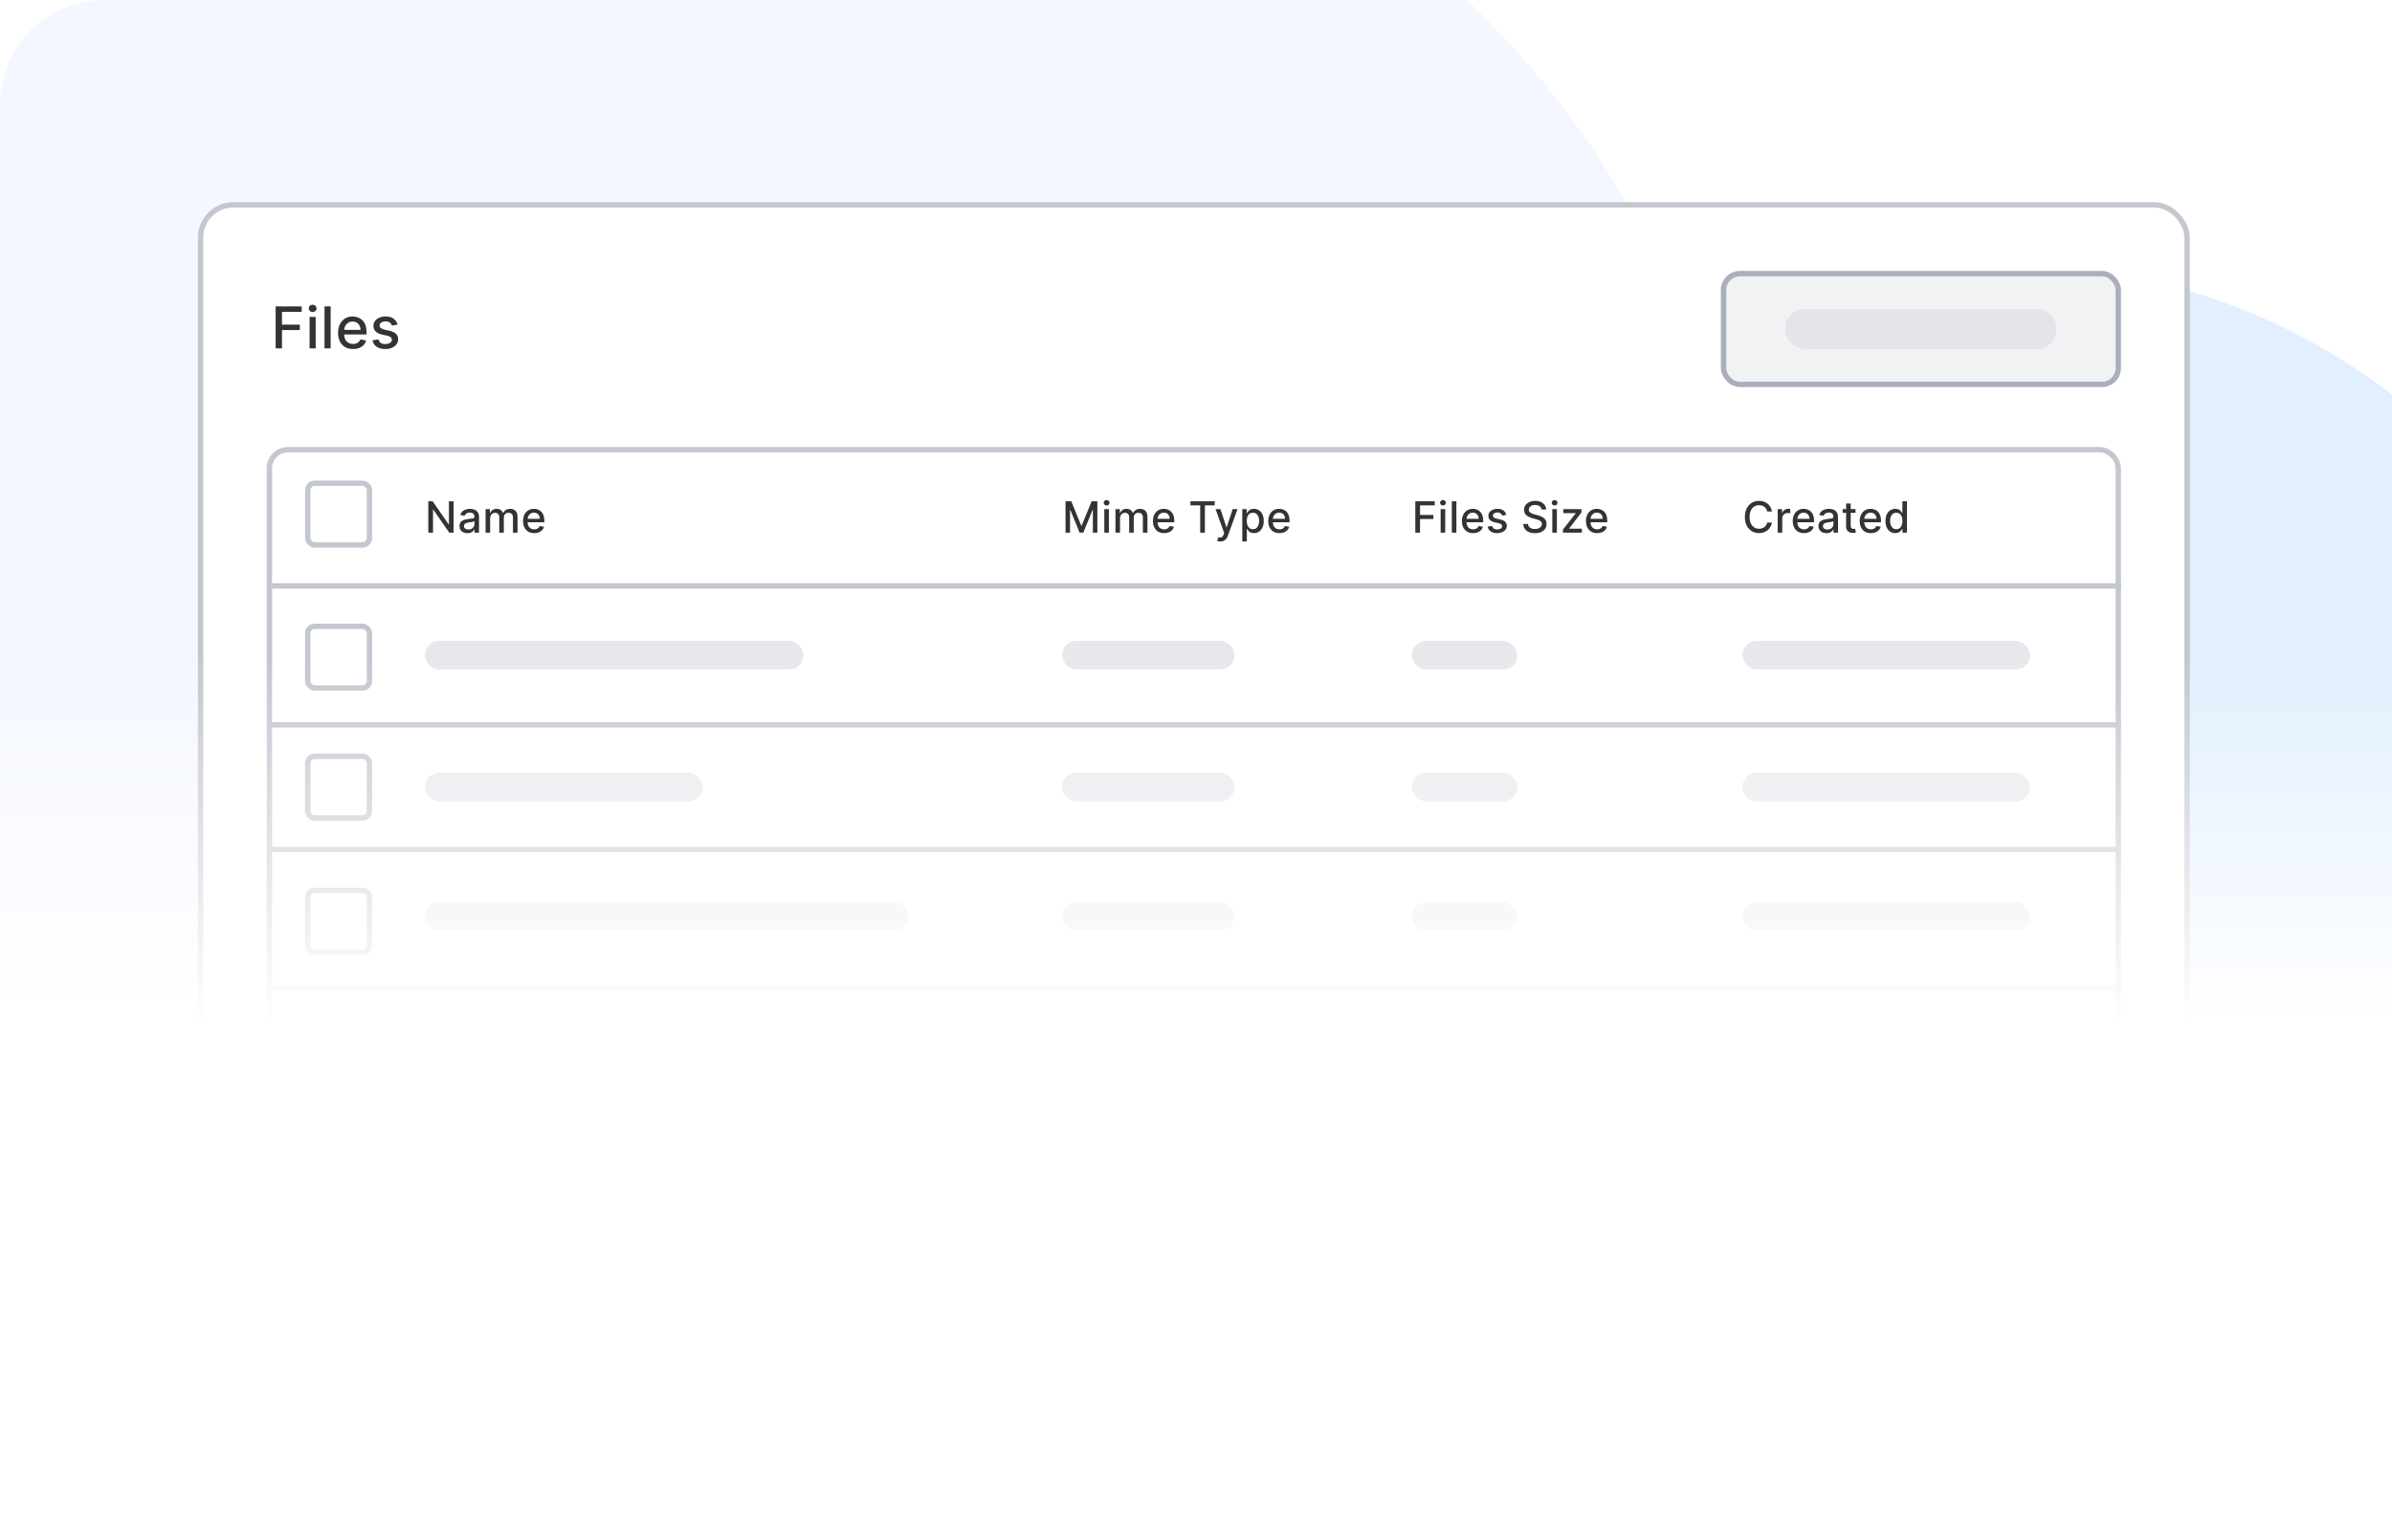 <svg width="556" height="358" viewBox="0 0 556 358" fill="none" xmlns="http://www.w3.org/2000/svg">
<g clip-path="url(#clip0_531_12273)">
<path d="M0 24C0 10.745 10.745 0 24 0H532C545.255 0 556 10.745 556 24V334C556 347.255 545.255 358 532 358H24C10.745 358 0 347.255 0 334V24Z" fill="white"/>
<g opacity="0.2" filter="url(#filter0_f_531_12273)">
<circle cx="469" cy="204" r="142" fill="#0E7CF9" fill-opacity="0.6"/>
</g>
<g opacity="0.2" filter="url(#filter1_f_531_12273)">
<ellipse cx="135" cy="129" rx="265" ry="205" fill="#C7D7FE"/>
</g>
<rect x="46.625" y="47.625" width="461.75" height="215.75" rx="7.632" fill="white" stroke="#C3C7CF" stroke-width="1.25"/>
<path d="M64.072 81V71.241H70.124V72.509H65.544V75.482H69.69V76.745H65.544V81H64.072ZM71.954 81V73.681H73.379V81H71.954ZM72.674 72.552C72.426 72.552 72.213 72.469 72.035 72.304C71.861 72.135 71.773 71.935 71.773 71.704C71.773 71.468 71.861 71.268 72.035 71.103C72.213 70.935 72.426 70.851 72.674 70.851C72.921 70.851 73.133 70.935 73.308 71.103C73.485 71.268 73.574 71.468 73.574 71.704C73.574 71.935 73.485 72.135 73.308 72.304C73.133 72.469 72.921 72.552 72.674 72.552ZM76.855 71.241V81H75.43V71.241H76.855ZM82.06 81.148C81.339 81.148 80.718 80.994 80.197 80.686C79.679 80.374 79.279 79.937 78.996 79.375C78.716 78.81 78.577 78.147 78.577 77.388C78.577 76.638 78.716 75.978 78.996 75.406C79.279 74.834 79.673 74.388 80.178 74.067C80.686 73.746 81.28 73.586 81.96 73.586C82.373 73.586 82.773 73.654 83.161 73.791C83.548 73.927 83.896 74.142 84.204 74.434C84.512 74.726 84.755 75.106 84.933 75.573C85.111 76.037 85.2 76.6 85.2 77.264V77.769H79.382V76.702H83.804C83.804 76.327 83.728 75.995 83.575 75.706C83.423 75.414 83.208 75.183 82.932 75.015C82.659 74.847 82.338 74.763 81.969 74.763C81.569 74.763 81.22 74.861 80.921 75.058C80.626 75.252 80.397 75.506 80.235 75.82C80.076 76.132 79.997 76.47 79.997 76.835V77.669C79.997 78.159 80.082 78.575 80.254 78.918C80.429 79.261 80.672 79.523 80.983 79.704C81.294 79.882 81.658 79.971 82.074 79.971C82.344 79.971 82.59 79.933 82.813 79.856C83.035 79.777 83.227 79.659 83.389 79.504C83.551 79.348 83.675 79.156 83.761 78.927L85.109 79.17C85.001 79.567 84.808 79.915 84.528 80.214C84.252 80.509 83.904 80.74 83.485 80.905C83.069 81.067 82.594 81.148 82.06 81.148ZM92.4 75.468L91.108 75.697C91.054 75.531 90.968 75.374 90.851 75.225C90.737 75.076 90.581 74.953 90.384 74.858C90.187 74.763 89.941 74.715 89.645 74.715C89.242 74.715 88.905 74.805 88.635 74.987C88.365 75.165 88.23 75.395 88.23 75.677C88.23 75.922 88.321 76.119 88.502 76.268C88.683 76.418 88.975 76.54 89.379 76.635L90.541 76.902C91.215 77.058 91.716 77.298 92.047 77.622C92.377 77.946 92.543 78.367 92.543 78.884C92.543 79.323 92.415 79.713 92.161 80.056C91.91 80.396 91.559 80.663 91.108 80.857C90.66 81.051 90.141 81.148 89.55 81.148C88.731 81.148 88.062 80.973 87.544 80.624C87.026 80.271 86.709 79.771 86.591 79.123L87.968 78.913C88.054 79.272 88.23 79.543 88.497 79.728C88.764 79.909 89.112 79.999 89.54 79.999C90.007 79.999 90.381 79.903 90.66 79.709C90.94 79.512 91.08 79.272 91.08 78.989C91.08 78.76 90.994 78.568 90.822 78.413C90.654 78.257 90.395 78.139 90.046 78.06L88.807 77.788C88.124 77.633 87.619 77.385 87.291 77.045C86.967 76.705 86.805 76.275 86.805 75.754C86.805 75.322 86.926 74.944 87.168 74.62C87.409 74.296 87.743 74.043 88.168 73.862C88.594 73.678 89.082 73.586 89.631 73.586C90.422 73.586 91.045 73.757 91.499 74.1C91.953 74.44 92.253 74.896 92.4 75.468Z" fill="black" fill-opacity="0.8"/>
<path d="M63.113 197.488H493.001M493.001 229.786H63.113" stroke="#C3C7CF" stroke-width="1.25"/>
<rect x="62.625" y="104.562" width="429.751" height="195.874" rx="4.289" stroke="#C3C7CF" stroke-width="1.25"/>
<path d="M63.113 136.234H493.001M493.001 168.532H63.113" stroke="#C3C7CF" stroke-width="1.25"/>
<path d="M105.438 116.557V123.847H104.428L100.722 118.5H100.655V123.847H99.555V116.557H100.573L104.282 121.91H104.349V116.557H105.438ZM108.649 123.968C108.302 123.968 107.989 123.904 107.709 123.775C107.429 123.645 107.207 123.456 107.043 123.21C106.882 122.963 106.801 122.66 106.801 122.302C106.801 121.993 106.861 121.74 106.979 121.54C107.098 121.341 107.258 121.183 107.46 121.067C107.662 120.951 107.887 120.863 108.136 120.803C108.385 120.744 108.639 120.699 108.898 120.668C109.225 120.63 109.491 120.599 109.695 120.576C109.899 120.549 110.048 120.508 110.14 120.451C110.233 120.394 110.279 120.302 110.279 120.173V120.148C110.279 119.838 110.191 119.597 110.016 119.426C109.842 119.255 109.584 119.17 109.24 119.17C108.881 119.17 108.599 119.249 108.392 119.408C108.188 119.565 108.047 119.739 107.969 119.931L106.969 119.704C107.087 119.371 107.261 119.103 107.488 118.899C107.719 118.693 107.983 118.543 108.282 118.451C108.581 118.356 108.896 118.308 109.225 118.308C109.444 118.308 109.675 118.334 109.919 118.387C110.166 118.436 110.396 118.529 110.61 118.664C110.826 118.799 111.003 118.993 111.14 119.244C111.278 119.494 111.347 119.817 111.347 120.216V123.847H110.307V123.099H110.265C110.196 123.237 110.093 123.372 109.955 123.505C109.817 123.638 109.641 123.748 109.425 123.836C109.209 123.924 108.95 123.968 108.649 123.968ZM108.88 123.113C109.174 123.113 109.426 123.055 109.635 122.939C109.846 122.823 110.006 122.671 110.115 122.483C110.227 122.294 110.282 122.091 110.282 121.875V121.17C110.245 121.208 110.171 121.244 110.062 121.277C109.955 121.308 109.833 121.335 109.695 121.359C109.558 121.38 109.423 121.4 109.293 121.419C109.162 121.436 109.053 121.45 108.966 121.462C108.759 121.488 108.57 121.532 108.4 121.594C108.231 121.655 108.096 121.744 107.994 121.861C107.894 121.974 107.844 122.126 107.844 122.316C107.844 122.58 107.942 122.779 108.136 122.914C108.331 123.047 108.579 123.113 108.88 123.113ZM112.865 123.847V118.379H113.886V119.269H113.954C114.068 118.968 114.254 118.733 114.513 118.565C114.771 118.394 115.081 118.308 115.442 118.308C115.807 118.308 116.113 118.394 116.36 118.565C116.609 118.735 116.793 118.97 116.912 119.269H116.969C117.099 118.977 117.307 118.745 117.591 118.572C117.876 118.396 118.215 118.308 118.609 118.308C119.105 118.308 119.51 118.464 119.823 118.775C120.139 119.085 120.297 119.554 120.297 120.18V123.847H119.232V120.28C119.232 119.91 119.131 119.642 118.93 119.476C118.728 119.31 118.487 119.227 118.207 119.227C117.861 119.227 117.591 119.333 117.399 119.547C117.207 119.758 117.111 120.03 117.111 120.362V123.847H116.05V120.213C116.05 119.916 115.958 119.677 115.773 119.497C115.587 119.317 115.347 119.227 115.05 119.227C114.848 119.227 114.662 119.28 114.491 119.387C114.323 119.491 114.186 119.637 114.082 119.825C113.98 120.012 113.929 120.229 113.929 120.476V123.847H112.865ZM124.18 123.957C123.641 123.957 123.177 123.842 122.788 123.612C122.401 123.379 122.102 123.053 121.891 122.633C121.682 122.211 121.578 121.716 121.578 121.149C121.578 120.589 121.682 120.095 121.891 119.668C122.102 119.241 122.396 118.907 122.774 118.668C123.153 118.428 123.597 118.308 124.105 118.308C124.413 118.308 124.712 118.359 125.002 118.461C125.291 118.563 125.551 118.724 125.781 118.942C126.011 119.16 126.193 119.444 126.326 119.793C126.459 120.139 126.525 120.56 126.525 121.056V121.433H122.179V120.636H125.482C125.482 120.356 125.425 120.108 125.311 119.892C125.198 119.674 125.037 119.502 124.831 119.376C124.627 119.25 124.387 119.187 124.112 119.187C123.813 119.187 123.552 119.261 123.329 119.408C123.108 119.553 122.937 119.743 122.816 119.978C122.698 120.21 122.638 120.463 122.638 120.736V121.359C122.638 121.724 122.702 122.035 122.831 122.291C122.961 122.547 123.143 122.743 123.375 122.879C123.608 123.011 123.879 123.078 124.19 123.078C124.392 123.078 124.576 123.049 124.742 122.992C124.908 122.933 125.052 122.845 125.173 122.729C125.294 122.613 125.386 122.469 125.45 122.298L126.458 122.48C126.377 122.776 126.232 123.036 126.023 123.259C125.817 123.48 125.557 123.652 125.244 123.775C124.933 123.897 124.578 123.957 124.18 123.957Z" fill="black" fill-opacity="0.8"/>
<path d="M247.676 116.557H249.011L251.331 122.224H251.417L253.738 116.557H255.072V123.847H254.026V118.572H253.958L251.808 123.836H250.94L248.79 118.568H248.722V123.847H247.676V116.557ZM256.686 123.847V118.379H257.75V123.847H256.686ZM257.224 117.536C257.039 117.536 256.88 117.474 256.747 117.351C256.616 117.225 256.551 117.076 256.551 116.902C256.551 116.727 256.616 116.577 256.747 116.454C256.88 116.328 257.039 116.265 257.224 116.265C257.409 116.265 257.567 116.328 257.697 116.454C257.83 116.577 257.896 116.727 257.896 116.902C257.896 117.076 257.83 117.225 257.697 117.351C257.567 117.474 257.409 117.536 257.224 117.536ZM259.282 123.847V118.379H260.304V119.269H260.372C260.486 118.968 260.672 118.733 260.93 118.565C261.189 118.394 261.499 118.308 261.859 118.308C262.225 118.308 262.531 118.394 262.778 118.565C263.027 118.735 263.211 118.97 263.329 119.269H263.386C263.517 118.977 263.725 118.745 264.009 118.572C264.294 118.396 264.633 118.308 265.027 118.308C265.523 118.308 265.928 118.464 266.241 118.775C266.557 119.085 266.714 119.554 266.714 120.18V123.847H265.65V120.28C265.65 119.91 265.549 119.642 265.348 119.476C265.146 119.31 264.905 119.227 264.625 119.227C264.279 119.227 264.009 119.333 263.817 119.547C263.625 119.758 263.529 120.03 263.529 120.362V123.847H262.468V120.213C262.468 119.916 262.376 119.677 262.19 119.497C262.005 119.317 261.765 119.227 261.468 119.227C261.266 119.227 261.08 119.28 260.909 119.387C260.741 119.491 260.604 119.637 260.5 119.825C260.398 120.012 260.347 120.229 260.347 120.476V123.847H259.282ZM270.597 123.957C270.059 123.957 269.595 123.842 269.206 123.612C268.819 123.379 268.52 123.053 268.309 122.633C268.1 122.211 267.996 121.716 267.996 121.149C267.996 120.589 268.1 120.095 268.309 119.668C268.52 119.241 268.814 118.907 269.191 118.668C269.571 118.428 270.015 118.308 270.523 118.308C270.831 118.308 271.13 118.359 271.42 118.461C271.709 118.563 271.969 118.724 272.199 118.942C272.429 119.16 272.611 119.444 272.744 119.793C272.877 120.139 272.943 120.56 272.943 121.056V121.433H268.597V120.636H271.9C271.9 120.356 271.843 120.108 271.729 119.892C271.615 119.674 271.455 119.502 271.249 119.376C271.045 119.25 270.805 119.187 270.53 119.187C270.231 119.187 269.97 119.261 269.747 119.408C269.526 119.553 269.355 119.743 269.234 119.978C269.116 120.21 269.056 120.463 269.056 120.736V121.359C269.056 121.724 269.12 122.035 269.248 122.291C269.379 122.547 269.56 122.743 269.793 122.879C270.026 123.011 270.297 123.078 270.608 123.078C270.81 123.078 270.994 123.049 271.16 122.992C271.326 122.933 271.47 122.845 271.591 122.729C271.712 122.613 271.804 122.469 271.868 122.298L272.875 122.48C272.795 122.776 272.65 123.036 272.441 123.259C272.235 123.48 271.975 123.652 271.662 123.775C271.351 123.897 270.996 123.957 270.597 123.957ZM276.703 117.504V116.557H282.345V117.504H280.07V123.847H278.974V117.504H276.703ZM283.652 125.897C283.493 125.897 283.349 125.884 283.218 125.858C283.088 125.834 282.99 125.808 282.926 125.779L283.183 124.907C283.377 124.96 283.55 124.982 283.702 124.975C283.854 124.968 283.988 124.911 284.104 124.804C284.223 124.697 284.327 124.523 284.418 124.281L284.549 123.918L282.549 118.379H283.688L285.073 122.622H285.13L286.514 118.379H287.657L285.404 124.576C285.299 124.861 285.166 125.102 285.005 125.299C284.844 125.498 284.651 125.648 284.428 125.747C284.205 125.847 283.947 125.897 283.652 125.897ZM288.757 125.897V118.379H289.796V119.266H289.885C289.947 119.152 290.036 119.02 290.152 118.871C290.269 118.721 290.43 118.591 290.637 118.479C290.843 118.365 291.116 118.308 291.455 118.308C291.897 118.308 292.29 118.42 292.637 118.643C292.983 118.866 293.255 119.187 293.452 119.607C293.651 120.027 293.751 120.533 293.751 121.124C293.751 121.715 293.653 122.221 293.456 122.644C293.259 123.064 292.988 123.388 292.644 123.615C292.3 123.841 291.907 123.953 291.466 123.953C291.134 123.953 290.862 123.898 290.651 123.786C290.442 123.675 290.278 123.544 290.16 123.395C290.041 123.245 289.95 123.112 289.885 122.996H289.821V125.897H288.757ZM289.8 121.113C289.8 121.497 289.856 121.834 289.967 122.124C290.079 122.413 290.24 122.64 290.451 122.804C290.663 122.965 290.921 123.046 291.227 123.046C291.545 123.046 291.811 122.962 292.025 122.793C292.238 122.622 292.4 122.391 292.509 122.099C292.62 121.807 292.676 121.478 292.676 121.113C292.676 120.752 292.621 120.428 292.512 120.141C292.406 119.854 292.244 119.628 292.028 119.461C291.815 119.295 291.548 119.212 291.227 119.212C290.919 119.212 290.658 119.292 290.444 119.451C290.233 119.61 290.073 119.832 289.964 120.116C289.855 120.401 289.8 120.733 289.8 121.113ZM297.4 123.957C296.861 123.957 296.397 123.842 296.008 123.612C295.621 123.379 295.322 123.053 295.111 122.633C294.902 122.211 294.798 121.716 294.798 121.149C294.798 120.589 294.902 120.095 295.111 119.668C295.322 119.241 295.617 118.907 295.994 118.668C296.374 118.428 296.817 118.308 297.325 118.308C297.634 118.308 297.933 118.359 298.222 118.461C298.512 118.563 298.772 118.724 299.002 118.942C299.232 119.16 299.413 119.444 299.546 119.793C299.679 120.139 299.746 120.56 299.746 121.056V121.433H295.4V120.636H298.703C298.703 120.356 298.646 120.108 298.532 119.892C298.418 119.674 298.258 119.502 298.051 119.376C297.847 119.25 297.608 119.187 297.332 119.187C297.033 119.187 296.772 119.261 296.549 119.408C296.329 119.553 296.158 119.743 296.037 119.978C295.918 120.21 295.859 120.463 295.859 120.736V121.359C295.859 121.724 295.923 122.035 296.051 122.291C296.181 122.547 296.363 122.743 296.596 122.879C296.828 123.011 297.1 123.078 297.411 123.078C297.612 123.078 297.796 123.049 297.962 122.992C298.128 122.933 298.272 122.845 298.393 122.729C298.514 122.613 298.607 122.469 298.671 122.298L299.678 122.48C299.597 122.776 299.453 123.036 299.244 123.259C299.037 123.48 298.777 123.652 298.464 123.775C298.153 123.897 297.799 123.957 297.4 123.957Z" fill="black" fill-opacity="0.8"/>
<path d="M328.977 123.847V116.557H333.497V117.504H330.077V119.725H333.173V120.668H330.077V123.847H328.977ZM334.864 123.847V118.379H335.929V123.847H334.864ZM335.402 117.536C335.217 117.536 335.058 117.474 334.925 117.351C334.794 117.225 334.729 117.076 334.729 116.902C334.729 116.727 334.794 116.577 334.925 116.454C335.058 116.328 335.217 116.265 335.402 116.265C335.587 116.265 335.745 116.328 335.875 116.454C336.008 116.577 336.075 116.727 336.075 116.902C336.075 117.076 336.008 117.225 335.875 117.351C335.745 117.474 335.587 117.536 335.402 117.536ZM338.525 116.557V123.847H337.461V116.557H338.525ZM342.413 123.957C341.875 123.957 341.411 123.842 341.022 123.612C340.635 123.379 340.336 123.053 340.125 122.633C339.916 122.211 339.811 121.716 339.811 121.149C339.811 120.589 339.916 120.095 340.125 119.668C340.336 119.241 340.63 118.907 341.007 118.668C341.387 118.428 341.831 118.308 342.339 118.308C342.647 118.308 342.946 118.359 343.236 118.461C343.525 118.563 343.785 118.724 344.015 118.942C344.245 119.16 344.427 119.444 344.56 119.793C344.693 120.139 344.759 120.56 344.759 121.056V121.433H340.413V120.636H343.716C343.716 120.356 343.659 120.108 343.545 119.892C343.431 119.674 343.271 119.502 343.065 119.376C342.861 119.25 342.621 119.187 342.346 119.187C342.047 119.187 341.786 119.261 341.563 119.408C341.342 119.553 341.171 119.743 341.05 119.978C340.931 120.21 340.872 120.463 340.872 120.736V121.359C340.872 121.724 340.936 122.035 341.064 122.291C341.195 122.547 341.376 122.743 341.609 122.879C341.841 123.011 342.113 123.078 342.424 123.078C342.626 123.078 342.81 123.049 342.976 122.992C343.142 122.933 343.285 122.845 343.406 122.729C343.527 122.613 343.62 122.469 343.684 122.298L344.691 122.48C344.611 122.776 344.466 123.036 344.257 123.259C344.051 123.48 343.791 123.652 343.478 123.775C343.167 123.897 342.812 123.957 342.413 123.957ZM350.137 119.714L349.172 119.885C349.132 119.762 349.068 119.644 348.98 119.533C348.895 119.421 348.778 119.33 348.631 119.259C348.484 119.187 348.3 119.152 348.08 119.152C347.778 119.152 347.527 119.219 347.325 119.355C347.123 119.488 347.022 119.66 347.022 119.871C347.022 120.054 347.09 120.201 347.225 120.312C347.361 120.424 347.579 120.515 347.88 120.586L348.749 120.786C349.252 120.902 349.627 121.081 349.874 121.323C350.12 121.565 350.244 121.88 350.244 122.266C350.244 122.594 350.149 122.886 349.959 123.142C349.771 123.396 349.509 123.595 349.172 123.74C348.838 123.885 348.45 123.957 348.008 123.957C347.396 123.957 346.897 123.827 346.51 123.565C346.123 123.302 345.886 122.928 345.798 122.444L346.827 122.288C346.891 122.556 347.022 122.759 347.222 122.896C347.421 123.032 347.681 123.099 348.001 123.099C348.35 123.099 348.629 123.027 348.838 122.882C349.047 122.735 349.151 122.556 349.151 122.345C349.151 122.174 349.087 122.03 348.959 121.914C348.833 121.798 348.64 121.71 348.379 121.651L347.453 121.448C346.943 121.331 346.566 121.146 346.321 120.892C346.079 120.638 345.958 120.317 345.958 119.928C345.958 119.605 346.048 119.323 346.229 119.081C346.409 118.839 346.658 118.65 346.976 118.515C347.294 118.377 347.658 118.308 348.069 118.308C348.66 118.308 349.125 118.436 349.464 118.693C349.804 118.947 350.028 119.287 350.137 119.714ZM358.328 118.472C358.29 118.135 358.134 117.874 357.858 117.689C357.583 117.501 357.237 117.408 356.819 117.408C356.52 117.408 356.261 117.455 356.043 117.55C355.825 117.643 355.655 117.771 355.534 117.935C355.415 118.096 355.356 118.28 355.356 118.486C355.356 118.659 355.396 118.809 355.477 118.935C355.56 119.06 355.668 119.166 355.801 119.251C355.936 119.335 356.081 119.405 356.235 119.461C356.39 119.516 356.538 119.561 356.68 119.597L357.392 119.782C357.625 119.839 357.863 119.916 358.108 120.013C358.352 120.11 358.579 120.239 358.787 120.398C358.996 120.557 359.165 120.754 359.293 120.988C359.423 121.223 359.489 121.505 359.489 121.832C359.489 122.245 359.382 122.612 359.168 122.932C358.957 123.252 358.65 123.505 358.246 123.69C357.845 123.875 357.36 123.968 356.791 123.968C356.245 123.968 355.773 123.881 355.374 123.708C354.975 123.535 354.663 123.289 354.438 122.971C354.212 122.651 354.088 122.271 354.064 121.832H355.167C355.189 122.095 355.274 122.315 355.424 122.491C355.576 122.664 355.769 122.793 356.004 122.879C356.241 122.962 356.501 123.003 356.783 123.003C357.094 123.003 357.371 122.954 357.613 122.857C357.857 122.758 358.049 122.62 358.189 122.444C358.329 122.266 358.399 122.059 358.399 121.821C358.399 121.605 358.338 121.429 358.214 121.291C358.093 121.153 357.928 121.039 357.72 120.949C357.513 120.859 357.279 120.78 357.018 120.711L356.157 120.476C355.573 120.317 355.111 120.083 354.769 119.775C354.429 119.466 354.26 119.058 354.26 118.55C354.26 118.13 354.374 117.764 354.602 117.45C354.829 117.137 355.138 116.894 355.527 116.721C355.916 116.545 356.355 116.457 356.844 116.457C357.338 116.457 357.773 116.544 358.15 116.717C358.53 116.89 358.829 117.129 359.047 117.433C359.266 117.734 359.379 118.08 359.389 118.472H358.328ZM360.818 123.847V118.379H361.882V123.847H360.818ZM361.355 117.536C361.17 117.536 361.011 117.474 360.878 117.351C360.748 117.225 360.682 117.076 360.682 116.902C360.682 116.727 360.748 116.577 360.878 116.454C361.011 116.328 361.17 116.265 361.355 116.265C361.54 116.265 361.698 116.328 361.829 116.454C361.961 116.577 362.028 116.727 362.028 116.902C362.028 117.076 361.961 117.225 361.829 117.351C361.698 117.474 361.54 117.536 361.355 117.536ZM363.3 123.847V123.117L366.262 119.355V119.305H363.396V118.379H367.589V119.155L364.742 122.871V122.921H367.689V123.847H363.3ZM371.244 123.957C370.706 123.957 370.242 123.842 369.853 123.612C369.466 123.379 369.167 123.053 368.956 122.633C368.747 122.211 368.642 121.716 368.642 121.149C368.642 120.589 368.747 120.095 368.956 119.668C369.167 119.241 369.461 118.907 369.838 118.668C370.218 118.428 370.662 118.308 371.17 118.308C371.478 118.308 371.777 118.359 372.067 118.461C372.356 118.563 372.616 118.724 372.846 118.942C373.076 119.16 373.258 119.444 373.391 119.793C373.524 120.139 373.59 120.56 373.59 121.056V121.433H369.244V120.636H372.547C372.547 120.356 372.49 120.108 372.376 119.892C372.262 119.674 372.102 119.502 371.896 119.376C371.692 119.25 371.452 119.187 371.177 119.187C370.878 119.187 370.617 119.261 370.394 119.408C370.173 119.553 370.002 119.743 369.881 119.978C369.762 120.21 369.703 120.463 369.703 120.736V121.359C369.703 121.724 369.767 122.035 369.895 122.291C370.026 122.547 370.207 122.743 370.44 122.879C370.672 123.011 370.944 123.078 371.255 123.078C371.457 123.078 371.641 123.049 371.807 122.992C371.973 122.933 372.116 122.845 372.237 122.729C372.358 122.613 372.451 122.469 372.515 122.298L373.522 122.48C373.442 122.776 373.297 123.036 373.088 123.259C372.882 123.48 372.622 123.652 372.309 123.775C371.998 123.897 371.643 123.957 371.244 123.957Z" fill="black" fill-opacity="0.8"/>
<path d="M411.875 118.928H410.764C410.722 118.69 410.642 118.481 410.526 118.301C410.41 118.121 410.267 117.968 410.099 117.842C409.93 117.716 409.742 117.621 409.533 117.557C409.326 117.493 409.107 117.461 408.874 117.461C408.454 117.461 408.078 117.567 407.746 117.778C407.416 117.989 407.155 118.299 406.963 118.707C406.773 119.115 406.678 119.613 406.678 120.202C406.678 120.795 406.773 121.296 406.963 121.704C407.155 122.112 407.417 122.421 407.75 122.629C408.082 122.838 408.456 122.943 408.871 122.943C409.101 122.943 409.319 122.912 409.526 122.85C409.735 122.786 409.923 122.692 410.092 122.569C410.26 122.445 410.403 122.295 410.519 122.117C410.637 121.936 410.719 121.73 410.764 121.497L411.875 121.501C411.816 121.859 411.701 122.189 411.53 122.491C411.361 122.79 411.144 123.048 410.878 123.266C410.615 123.482 410.314 123.65 409.974 123.768C409.635 123.887 409.265 123.946 408.864 123.946C408.232 123.946 407.67 123.797 407.177 123.498C406.683 123.196 406.294 122.766 406.009 122.206C405.727 121.646 405.585 120.978 405.585 120.202C405.585 119.424 405.728 118.756 406.013 118.198C406.297 117.638 406.687 117.208 407.18 116.909C407.674 116.608 408.235 116.457 408.864 116.457C409.25 116.457 409.611 116.513 409.946 116.625C410.283 116.734 410.585 116.895 410.853 117.109C411.122 117.32 411.343 117.579 411.519 117.885C411.695 118.188 411.813 118.536 411.875 118.928ZM413.206 123.847V118.379H414.235V119.248H414.291C414.391 118.954 414.567 118.722 414.818 118.554C415.072 118.383 415.359 118.298 415.68 118.298C415.746 118.298 415.824 118.3 415.915 118.305C416.007 118.309 416.079 118.315 416.132 118.322V119.34C416.089 119.329 416.013 119.316 415.904 119.301C415.795 119.285 415.686 119.276 415.576 119.276C415.325 119.276 415.101 119.33 414.904 119.437C414.709 119.541 414.555 119.687 414.441 119.874C414.327 120.059 414.27 120.271 414.27 120.508V123.847H413.206ZM419.313 123.957C418.775 123.957 418.311 123.842 417.922 123.612C417.535 123.379 417.236 123.053 417.025 122.633C416.816 122.211 416.712 121.716 416.712 121.149C416.712 120.589 416.816 120.095 417.025 119.668C417.236 119.241 417.53 118.907 417.907 118.668C418.287 118.428 418.731 118.308 419.239 118.308C419.547 118.308 419.846 118.359 420.136 118.461C420.425 118.563 420.685 118.724 420.915 118.942C421.145 119.16 421.327 119.444 421.46 119.793C421.593 120.139 421.659 120.56 421.659 121.056V121.433H417.313V120.636H420.616C420.616 120.356 420.559 120.108 420.445 119.892C420.331 119.674 420.171 119.502 419.965 119.376C419.761 119.25 419.521 119.187 419.246 119.187C418.947 119.187 418.686 119.261 418.463 119.408C418.242 119.553 418.071 119.743 417.95 119.978C417.832 120.21 417.772 120.463 417.772 120.736V121.359C417.772 121.724 417.836 122.035 417.964 122.291C418.095 122.547 418.276 122.743 418.509 122.879C418.742 123.011 419.013 123.078 419.324 123.078C419.526 123.078 419.71 123.049 419.876 122.992C420.042 122.933 420.186 122.845 420.307 122.729C420.428 122.613 420.52 122.469 420.584 122.298L421.591 122.48C421.511 122.776 421.366 123.036 421.157 123.259C420.951 123.48 420.691 123.652 420.378 123.775C420.067 123.897 419.712 123.957 419.313 123.957ZM424.531 123.968C424.185 123.968 423.872 123.904 423.592 123.775C423.312 123.645 423.09 123.456 422.926 123.21C422.765 122.963 422.684 122.66 422.684 122.302C422.684 121.993 422.743 121.74 422.862 121.54C422.981 121.341 423.141 121.183 423.342 121.067C423.544 120.951 423.77 120.863 424.019 120.803C424.268 120.744 424.522 120.699 424.78 120.668C425.108 120.63 425.374 120.599 425.578 120.576C425.782 120.549 425.93 120.508 426.023 120.451C426.115 120.394 426.161 120.302 426.161 120.173V120.148C426.161 119.838 426.074 119.597 425.898 119.426C425.725 119.255 425.466 119.17 425.122 119.17C424.764 119.17 424.481 119.249 424.275 119.408C424.071 119.565 423.93 119.739 423.851 119.931L422.851 119.704C422.97 119.371 423.143 119.103 423.371 118.899C423.601 118.693 423.866 118.543 424.165 118.451C424.464 118.356 424.778 118.308 425.108 118.308C425.326 118.308 425.558 118.334 425.802 118.387C426.049 118.436 426.279 118.529 426.492 118.664C426.708 118.799 426.885 118.993 427.023 119.244C427.16 119.494 427.229 119.817 427.229 120.216V123.847H426.19V123.099H426.147C426.078 123.237 425.975 123.372 425.838 123.505C425.7 123.638 425.523 123.748 425.307 123.836C425.091 123.924 424.833 123.968 424.531 123.968ZM424.763 123.113C425.057 123.113 425.308 123.055 425.517 122.939C425.728 122.823 425.889 122.671 425.998 122.483C426.109 122.294 426.165 122.091 426.165 121.875V121.17C426.127 121.208 426.053 121.244 425.944 121.277C425.838 121.308 425.715 121.335 425.578 121.359C425.44 121.38 425.306 121.4 425.175 121.419C425.045 121.436 424.936 121.45 424.848 121.462C424.642 121.488 424.453 121.532 424.282 121.594C424.114 121.655 423.978 121.744 423.876 121.861C423.777 121.974 423.727 122.126 423.727 122.316C423.727 122.58 423.824 122.779 424.019 122.914C424.213 123.047 424.461 123.113 424.763 123.113ZM431.299 118.379V119.234H428.313V118.379H431.299ZM429.114 117.07H430.178V122.241C430.178 122.448 430.209 122.603 430.27 122.708C430.332 122.81 430.412 122.88 430.509 122.918C430.609 122.953 430.717 122.971 430.833 122.971C430.918 122.971 430.993 122.965 431.057 122.953C431.121 122.941 431.171 122.932 431.207 122.925L431.399 123.804C431.337 123.828 431.249 123.851 431.135 123.875C431.021 123.901 430.879 123.915 430.708 123.918C430.428 123.923 430.167 123.873 429.925 123.768C429.683 123.664 429.487 123.503 429.338 123.284C429.188 123.066 429.114 122.792 429.114 122.462V117.07ZM434.874 123.957C434.336 123.957 433.872 123.842 433.482 123.612C433.096 123.379 432.797 123.053 432.586 122.633C432.377 122.211 432.272 121.716 432.272 121.149C432.272 120.589 432.377 120.095 432.586 119.668C432.797 119.241 433.091 118.907 433.468 118.668C433.848 118.428 434.292 118.308 434.799 118.308C435.108 118.308 435.407 118.359 435.696 118.461C435.986 118.563 436.246 118.724 436.476 118.942C436.706 119.16 436.888 119.444 437.021 119.793C437.153 120.139 437.22 120.56 437.22 121.056V121.433H432.874V120.636H436.177C436.177 120.356 436.12 120.108 436.006 119.892C435.892 119.674 435.732 119.502 435.526 119.376C435.322 119.25 435.082 119.187 434.807 119.187C434.508 119.187 434.247 119.261 434.024 119.408C433.803 119.553 433.632 119.743 433.511 119.978C433.392 120.21 433.333 120.463 433.333 120.736V121.359C433.333 121.724 433.397 122.035 433.525 122.291C433.656 122.547 433.837 122.743 434.07 122.879C434.302 123.011 434.574 123.078 434.885 123.078C435.087 123.078 435.27 123.049 435.437 122.992C435.603 122.933 435.746 122.845 435.867 122.729C435.988 122.613 436.081 122.469 436.145 122.298L437.152 122.48C437.072 122.776 436.927 123.036 436.718 123.259C436.512 123.48 436.252 123.652 435.938 123.775C435.628 123.897 435.273 123.957 434.874 123.957ZM440.548 123.953C440.106 123.953 439.712 123.841 439.366 123.615C439.022 123.388 438.751 123.064 438.554 122.644C438.36 122.221 438.262 121.715 438.262 121.124C438.262 120.533 438.361 120.027 438.558 119.607C438.757 119.187 439.03 118.866 439.377 118.643C439.723 118.42 440.116 118.308 440.555 118.308C440.894 118.308 441.167 118.365 441.373 118.479C441.582 118.591 441.744 118.721 441.857 118.871C441.974 119.02 442.064 119.152 442.128 119.266H442.192V116.557H443.256V123.847H442.217V122.996H442.128C442.064 123.112 441.971 123.245 441.85 123.395C441.732 123.544 441.568 123.675 441.359 123.786C441.15 123.898 440.88 123.953 440.548 123.953ZM440.782 123.046C441.089 123.046 441.347 122.965 441.558 122.804C441.772 122.64 441.933 122.413 442.043 122.124C442.154 121.834 442.21 121.497 442.21 121.113C442.21 120.733 442.155 120.401 442.046 120.116C441.937 119.832 441.777 119.61 441.566 119.451C441.354 119.292 441.093 119.212 440.782 119.212C440.462 119.212 440.195 119.295 439.982 119.461C439.768 119.628 439.607 119.854 439.498 120.141C439.391 120.428 439.337 120.752 439.337 121.113C439.337 121.478 439.392 121.807 439.501 122.099C439.61 122.391 439.772 122.622 439.985 122.793C440.201 122.962 440.467 123.046 440.782 123.046Z" fill="black" fill-opacity="0.8"/>
<rect x="71.535" y="112.357" width="14.342" height="14.342" rx="1.602" stroke="#C3C7CF" stroke-width="1.25"/>
<rect x="71.535" y="145.625" width="14.342" height="14.342" rx="1.602" stroke="#C3C7CF" stroke-width="1.25"/>
<rect x="71.535" y="175.839" width="14.342" height="14.342" rx="1.602" stroke="#C3C7CF" stroke-width="1.25"/>
<rect x="71.535" y="207.022" width="14.342" height="14.342" rx="1.602" stroke="#C3C7CF" stroke-width="1.25"/>
<rect x="71.606" y="238.277" width="14.2" height="14.2" rx="1.531" stroke="#C3C7CF" stroke-width="1.392"/>
<rect x="98.754" y="149" width="87.982" height="6.682" rx="3.341" fill="#C3C7CF" fill-opacity="0.4"/>
<rect x="246.875" y="149" width="40.093" height="6.682" rx="3.341" fill="#C3C7CF" fill-opacity="0.4"/>
<rect x="328.18" y="149" width="24.501" height="6.682" rx="3.341" fill="#C3C7CF" fill-opacity="0.4"/>
<rect x="405.023" y="149" width="66.822" height="6.682" rx="3.341" fill="#C3C7CF" fill-opacity="0.4"/>
<rect x="98.754" y="179.669" width="64.594" height="6.682" rx="3.341" fill="#C3C7CF" fill-opacity="0.4"/>
<rect x="246.875" y="179.669" width="40.093" height="6.682" rx="3.341" fill="#C3C7CF" fill-opacity="0.4"/>
<rect x="328.176" y="179.669" width="24.501" height="6.682" rx="3.341" fill="#C3C7CF" fill-opacity="0.4"/>
<rect x="405.023" y="179.669" width="66.822" height="6.682" rx="3.341" fill="#C3C7CF" fill-opacity="0.4"/>
<rect x="98.754" y="209.738" width="112.483" height="6.682" rx="3.341" fill="#C3C7CF" fill-opacity="0.4"/>
<rect x="246.875" y="209.738" width="40.093" height="6.682" rx="3.341" fill="#C3C7CF" fill-opacity="0.4"/>
<rect x="328.176" y="209.738" width="24.501" height="6.682" rx="3.341" fill="#C3C7CF" fill-opacity="0.4"/>
<rect x="405.023" y="209.738" width="66.822" height="6.682" rx="3.341" fill="#C3C7CF" fill-opacity="0.4"/>
<rect x="98.754" y="239.809" width="87.982" height="6.682" rx="3.341" fill="#C3C7CF" fill-opacity="0.4"/>
<rect x="246.875" y="239.809" width="40.093" height="6.682" rx="3.341" fill="#C3C7CF" fill-opacity="0.4"/>
<rect x="328.18" y="239.809" width="24.501" height="6.682" rx="3.341" fill="#C3C7CF" fill-opacity="0.4"/>
<rect x="405.023" y="239.809" width="66.822" height="6.682" rx="3.341" fill="#C3C7CF" fill-opacity="0.4"/>
<rect x="400.625" y="63.625" width="91.75" height="25.75" rx="3.788" fill="#F1F2F4" stroke="#A9AFBC" stroke-width="1.25"/>
<rect x="415" y="71.86" width="63" height="9.278" rx="4.413" fill="#E3E5E9"/>
<rect y="153" width="587" height="205" fill="url(#paint0_linear_531_12273)"/>
</g>
<defs>
<filter id="filter0_f_531_12273" x="227" y="-38" width="484" height="484" filterUnits="userSpaceOnUse" color-interpolation-filters="sRGB">
<feFlood flood-opacity="0" result="BackgroundImageFix"/>
<feBlend mode="normal" in="SourceGraphic" in2="BackgroundImageFix" result="shape"/>
<feGaussianBlur stdDeviation="50" result="effect1_foregroundBlur_531_12273"/>
</filter>
<filter id="filter1_f_531_12273" x="-230" y="-176" width="730" height="610" filterUnits="userSpaceOnUse" color-interpolation-filters="sRGB">
<feFlood flood-opacity="0" result="BackgroundImageFix"/>
<feBlend mode="normal" in="SourceGraphic" in2="BackgroundImageFix" result="shape"/>
<feGaussianBlur stdDeviation="50" result="effect1_foregroundBlur_531_12273"/>
</filter>
<linearGradient id="paint0_linear_531_12273" x1="293.5" y1="153" x2="293.5" y2="238.108" gradientUnits="userSpaceOnUse">
<stop stop-color="white" stop-opacity="0"/>
<stop offset="1" stop-color="white"/>
</linearGradient>
<clipPath id="clip0_531_12273">
<path d="M0 24C0 10.745 10.745 0 24 0H532C545.255 0 556 10.745 556 24V334C556 347.255 545.255 358 532 358H24C10.745 358 0 347.255 0 334V24Z" fill="white"/>
</clipPath>
</defs>
</svg>
